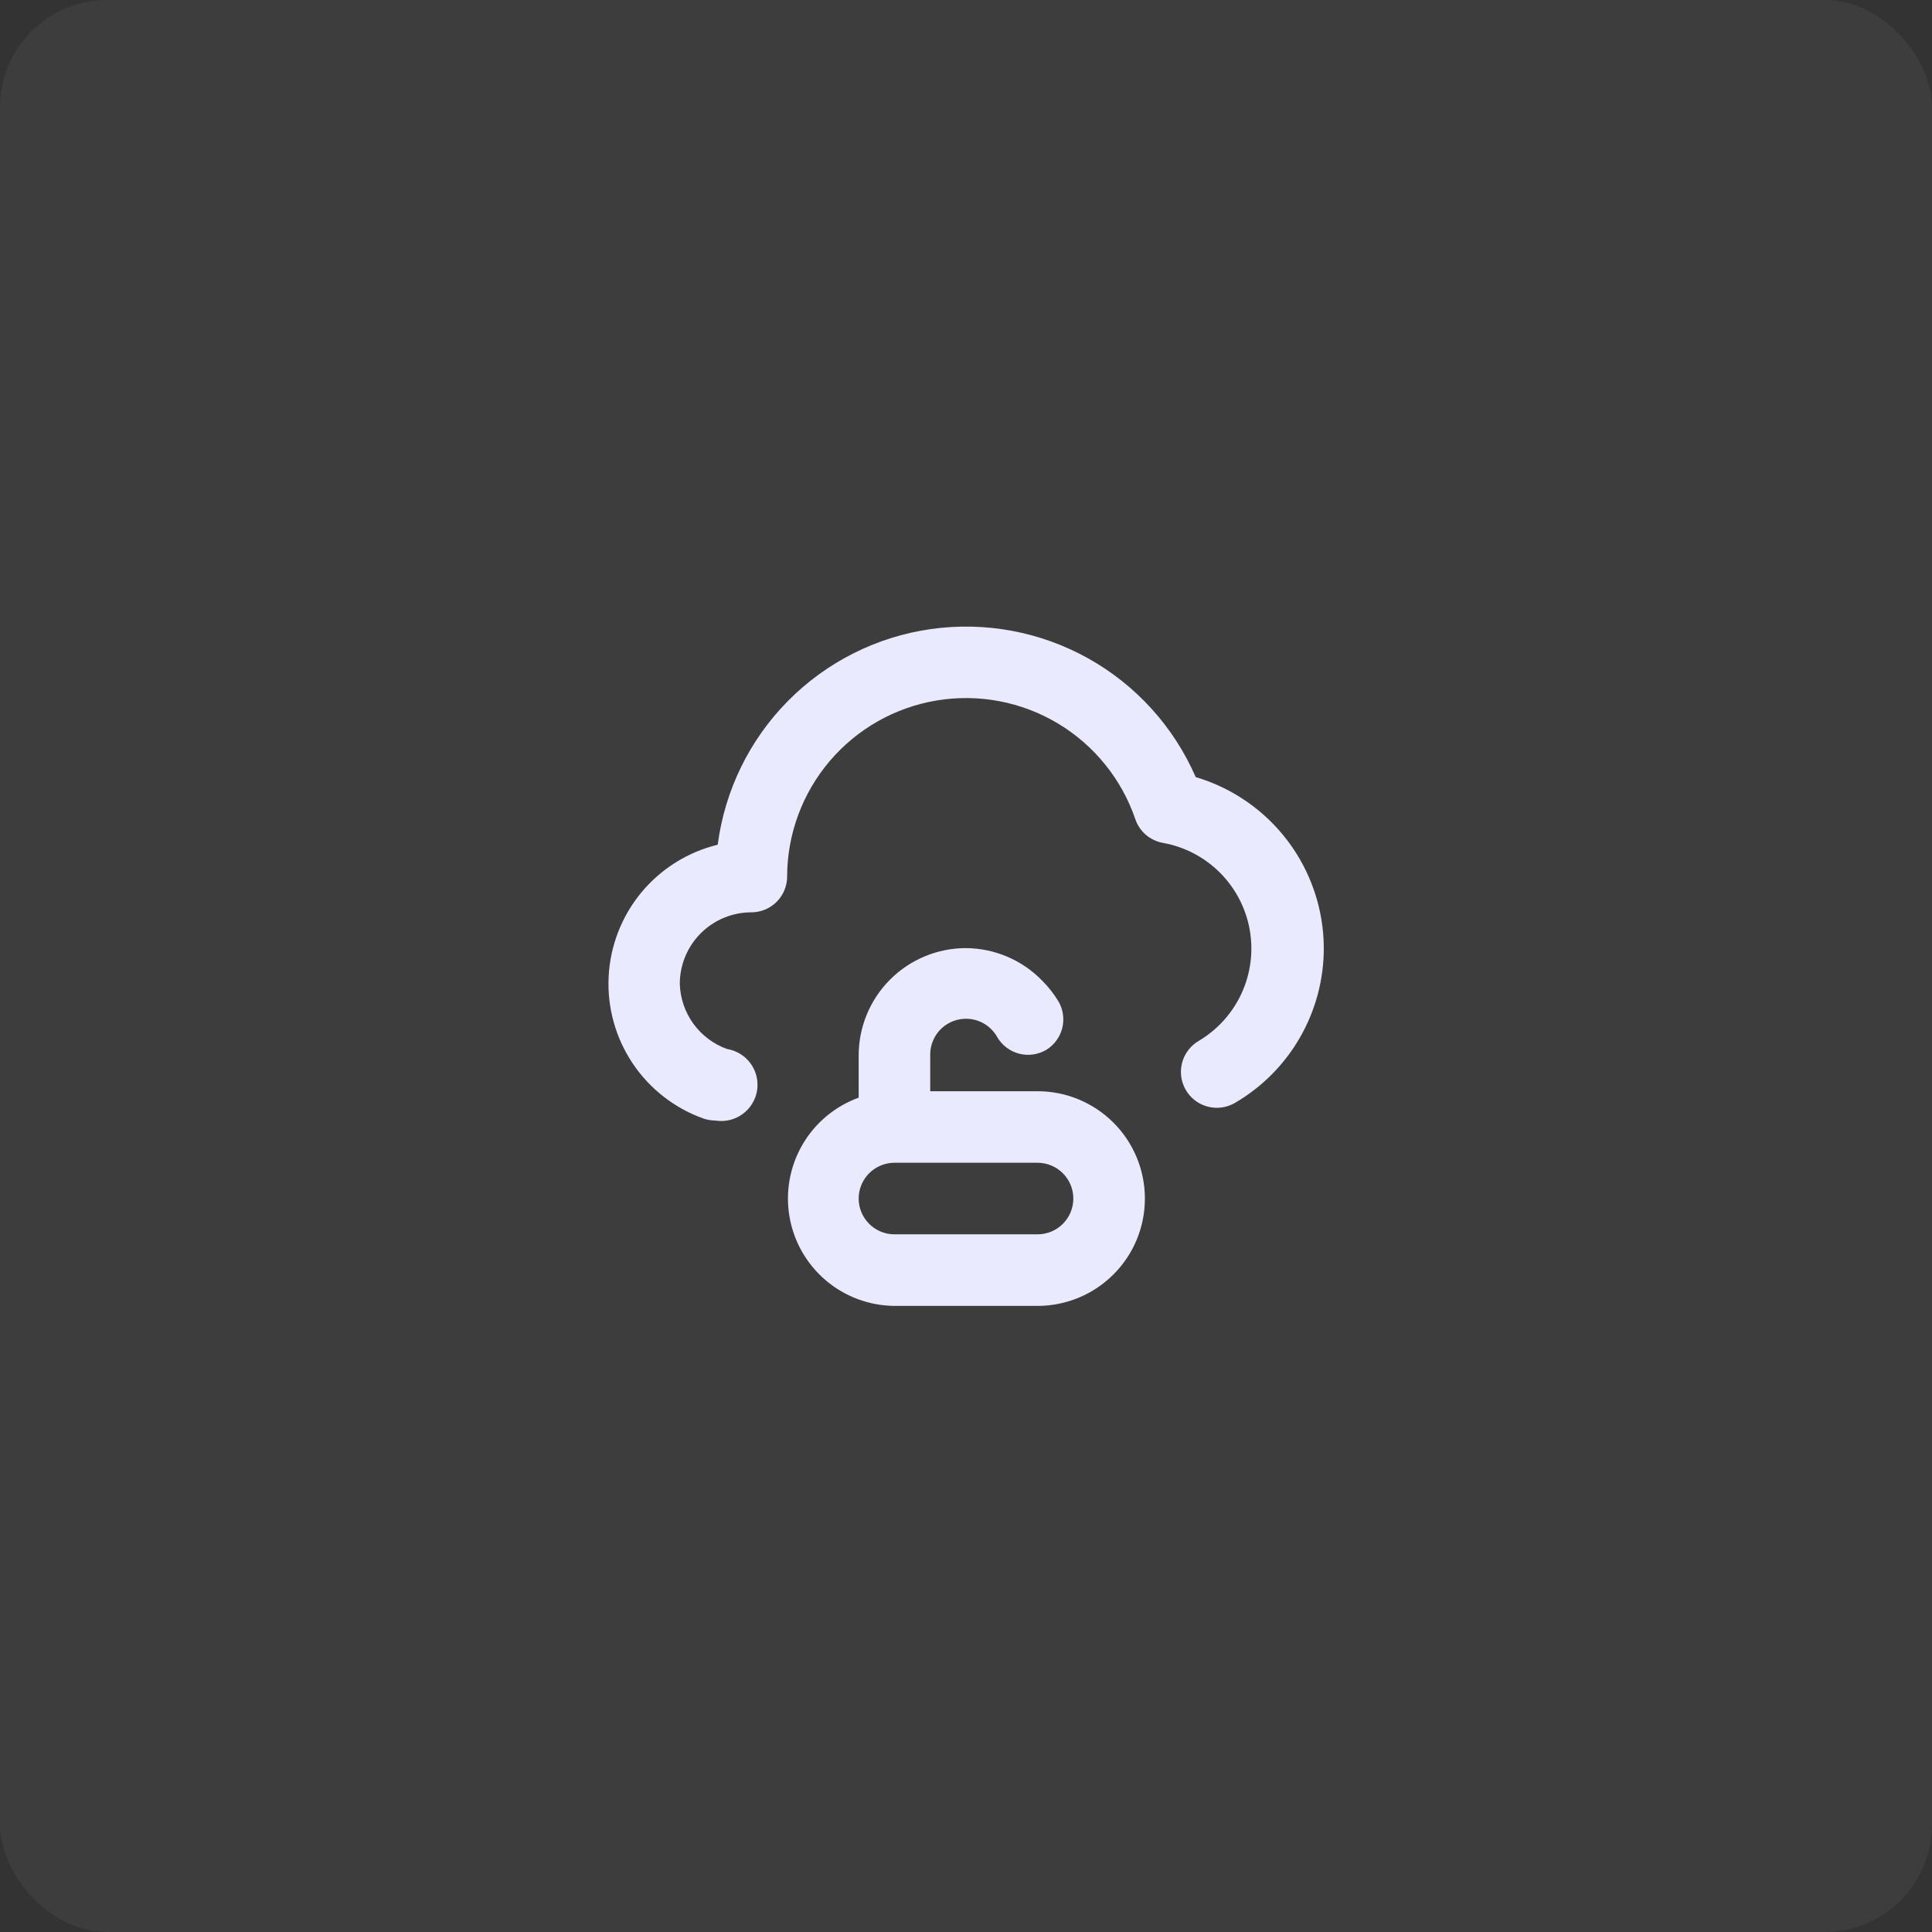 <?xml version="1.0" encoding="UTF-8"?>
<svg xmlns="http://www.w3.org/2000/svg" width="72" height="72" viewBox="0 0 72 72" fill="none">
  <rect x="0" y="0" width="72" height="72" fill="#333333" stroke="none"/>
  <rect width="72" height="72" rx="4" fill="white" fill-opacity="0.05"></rect>
  <path d="M38.667 40.667H34.667V39.333C34.659 39.034 34.753 38.74 34.932 38.5C35.112 38.26 35.367 38.088 35.657 38.011C35.947 37.934 36.254 37.956 36.529 38.075C36.804 38.194 37.032 38.403 37.174 38.667C37.356 38.968 37.651 39.186 37.993 39.271C38.336 39.356 38.698 39.301 39 39.12C39.291 38.938 39.501 38.651 39.586 38.318C39.67 37.985 39.623 37.632 39.454 37.333C39.282 37.047 39.076 36.783 38.84 36.547C38.471 36.166 38.03 35.863 37.542 35.655C37.055 35.447 36.531 35.337 36 35.333C34.94 35.333 33.922 35.755 33.172 36.505C32.422 37.255 32 38.273 32 39.333V40.907C31.119 41.227 30.377 41.846 29.906 42.657C29.435 43.469 29.264 44.42 29.422 45.344C29.581 46.269 30.06 47.108 30.775 47.715C31.49 48.323 32.396 48.659 33.334 48.667H38.667C39.728 48.667 40.745 48.245 41.495 47.495C42.246 46.745 42.667 45.728 42.667 44.667C42.667 43.606 42.246 42.588 41.495 41.838C40.745 41.088 39.728 40.667 38.667 40.667ZM38.667 46H33.334C32.98 46 32.641 45.859 32.391 45.609C32.141 45.359 32 45.02 32 44.667C32 44.313 32.141 43.974 32.391 43.724C32.641 43.474 32.98 43.333 33.334 43.333H38.667C39.021 43.333 39.36 43.474 39.61 43.724C39.86 43.974 40 44.313 40 44.667C40 45.02 39.86 45.359 39.61 45.609C39.36 45.859 39.021 46 38.667 46ZM44.56 28.96C43.746 27.088 42.34 25.535 40.558 24.538C38.776 23.542 36.716 23.157 34.695 23.443C32.673 23.729 30.802 24.67 29.366 26.122C27.93 27.573 27.011 29.456 26.747 31.48C25.63 31.752 24.631 32.378 23.898 33.264C23.166 34.15 22.739 35.249 22.682 36.398C22.625 37.546 22.941 38.682 23.582 39.636C24.223 40.59 25.156 41.312 26.24 41.693C26.379 41.736 26.522 41.758 26.667 41.76C27.021 41.817 27.382 41.73 27.672 41.52C27.962 41.31 28.157 40.994 28.214 40.64C28.27 40.286 28.184 39.925 27.974 39.635C27.764 39.345 27.447 39.15 27.094 39.093C26.591 38.912 26.154 38.584 25.84 38.151C25.527 37.718 25.35 37.201 25.334 36.667C25.334 35.959 25.615 35.281 26.115 34.781C26.615 34.281 27.293 34 28 34C28.354 34 28.693 33.859 28.943 33.609C29.193 33.359 29.334 33.02 29.334 32.667C29.337 31.09 29.899 29.565 30.921 28.363C31.942 27.162 33.356 26.361 34.912 26.104C36.468 25.846 38.065 26.149 39.418 26.957C40.772 27.766 41.796 29.028 42.307 30.52C42.383 30.749 42.52 30.953 42.703 31.111C42.887 31.268 43.109 31.373 43.347 31.413C44.149 31.558 44.887 31.945 45.463 32.521C46.039 33.097 46.426 33.836 46.571 34.638C46.716 35.439 46.612 36.266 46.275 37.008C45.937 37.749 45.38 38.37 44.68 38.787C44.373 38.964 44.148 39.255 44.055 39.598C43.963 39.94 44.01 40.306 44.187 40.613C44.364 40.921 44.656 41.146 44.998 41.238C45.341 41.331 45.706 41.283 46.014 41.107C47.025 40.52 47.864 39.678 48.446 38.664C49.029 37.651 49.335 36.502 49.334 35.333C49.33 33.899 48.863 32.504 48.003 31.356C47.143 30.208 45.936 29.367 44.56 28.96Z" fill="#EAEAFF"></path>
</svg>
